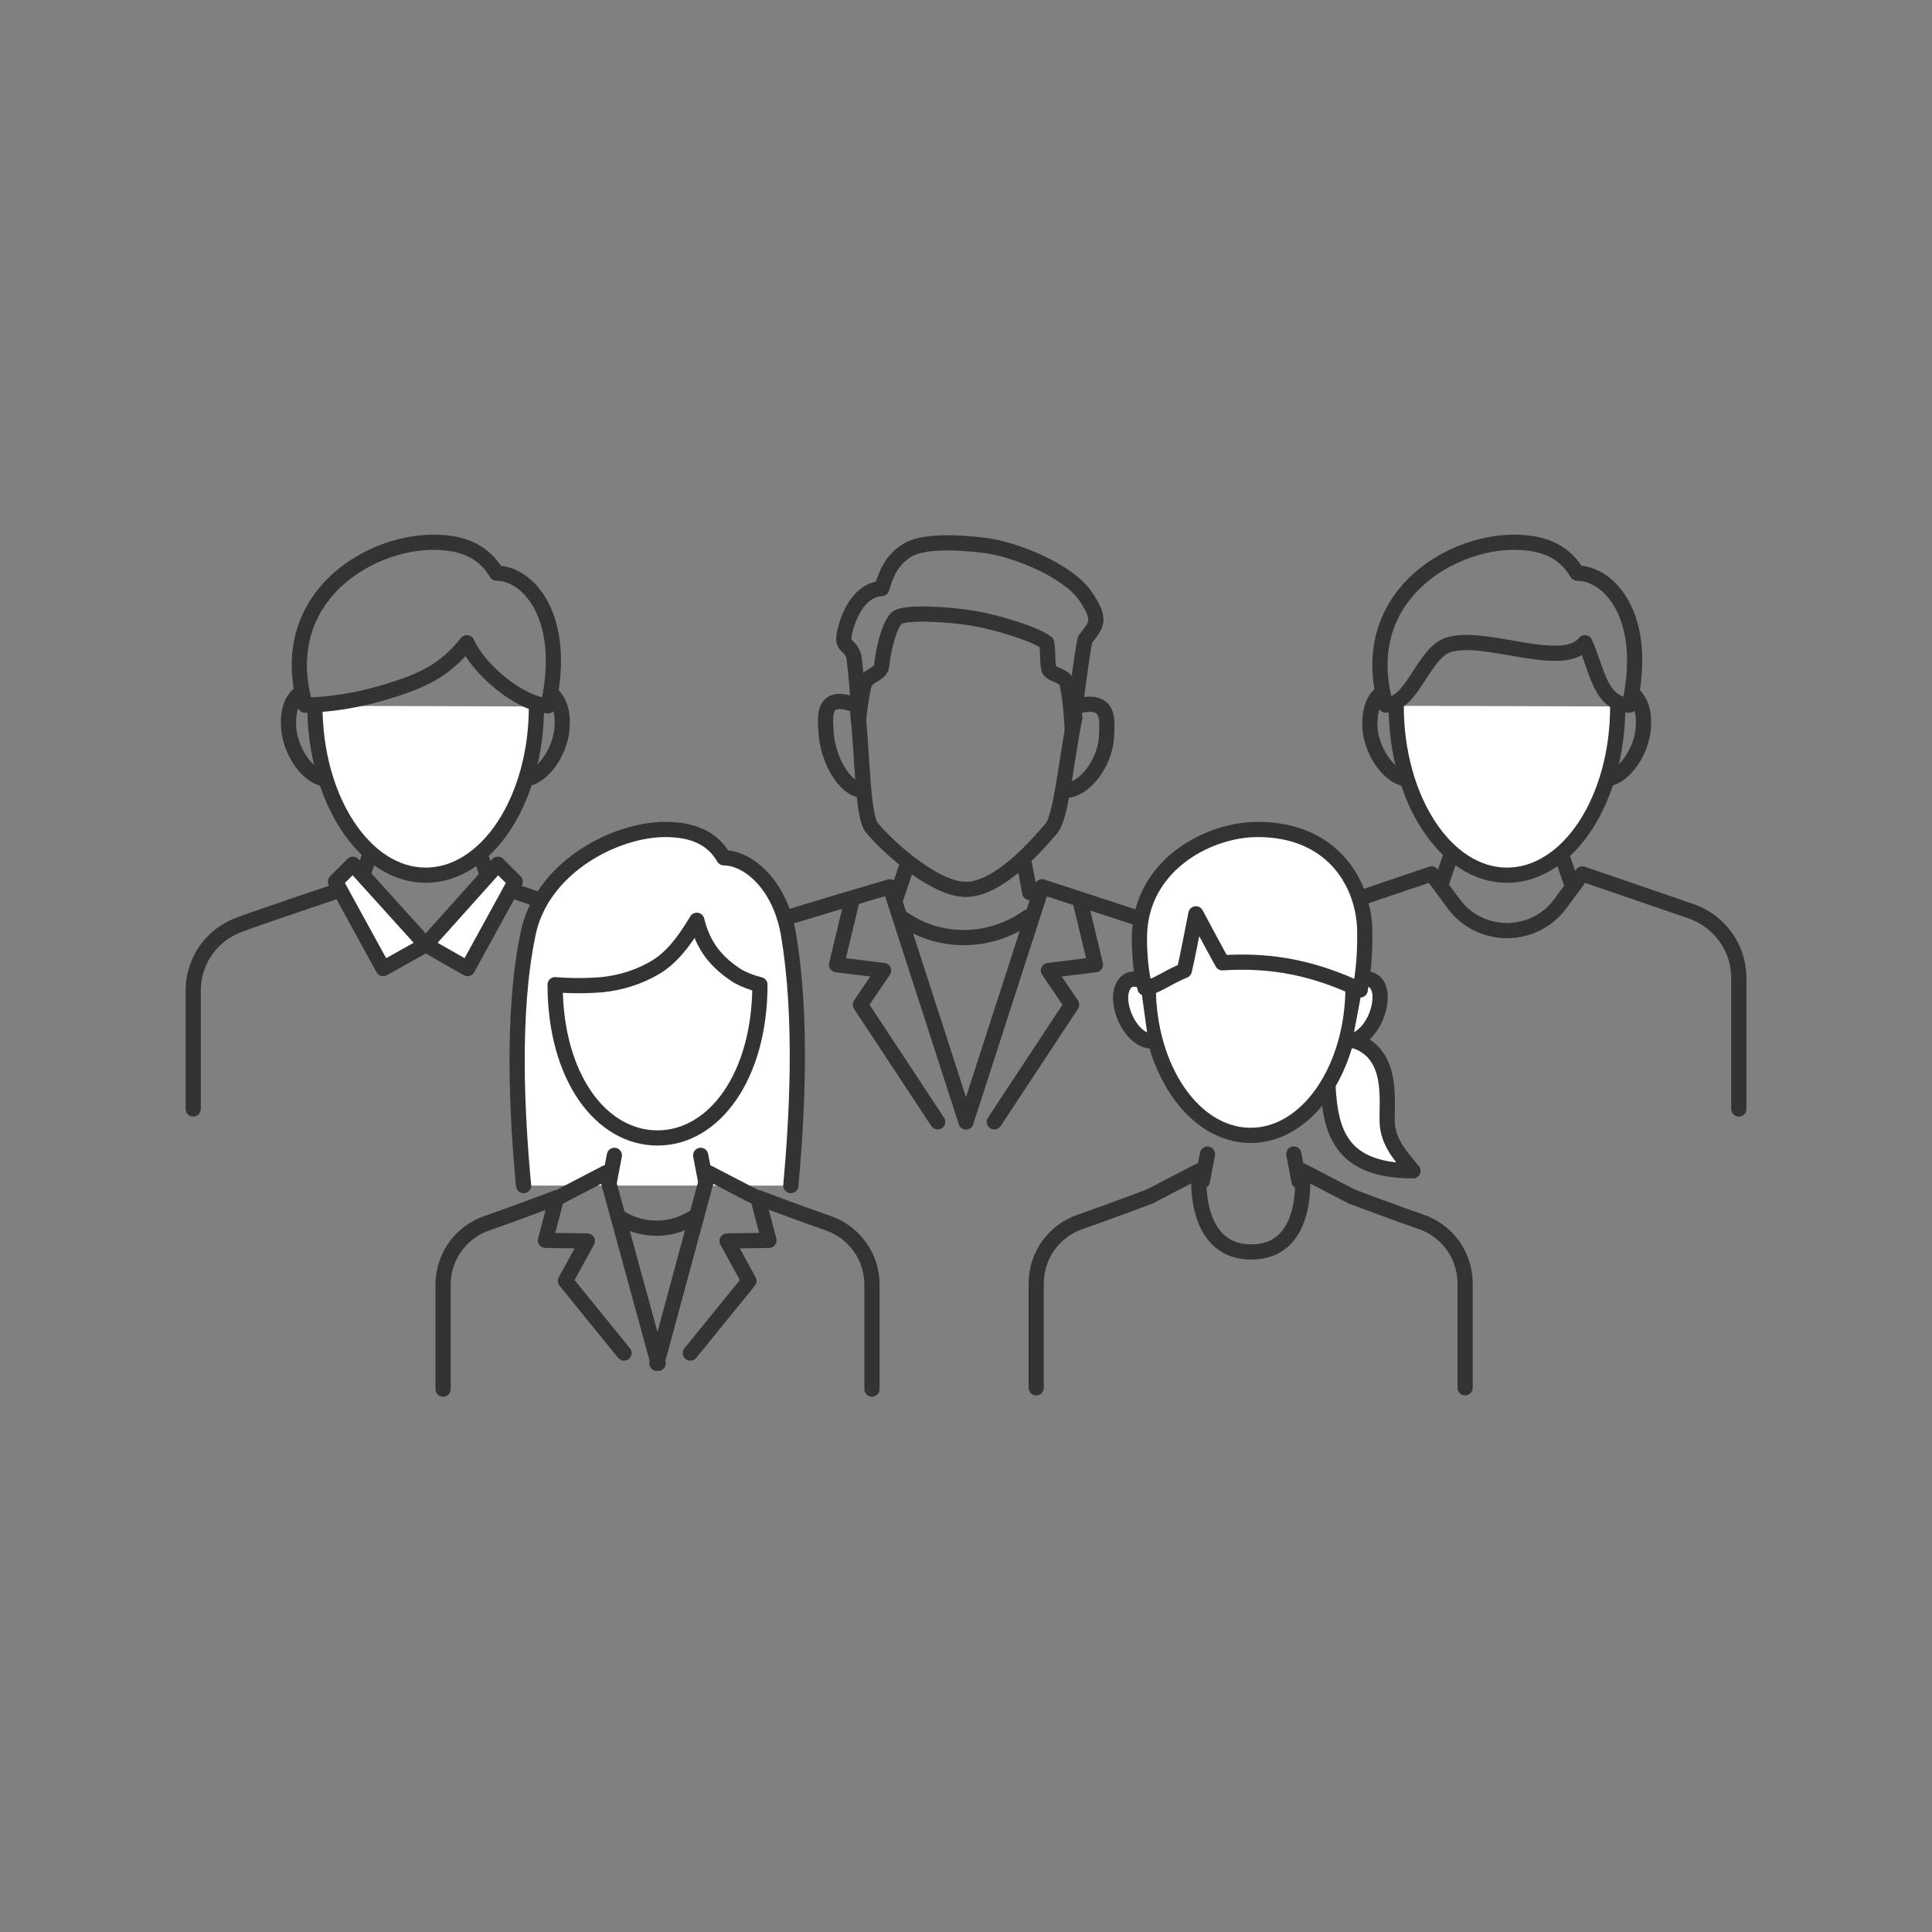 <?xml version="1.0" encoding="UTF-8"?>
<!-- Generator: Adobe Illustrator 27.7.0, SVG Export Plug-In . SVG Version: 6.00 Build 0)  -->
<svg xmlns="http://www.w3.org/2000/svg" xmlns:xlink="http://www.w3.org/1999/xlink" version="1.1" id="_レイヤー_1" x="0px" y="0px" viewBox="0 0 300 300" style="enable-background:new 0 0 300 300;" xml:space="preserve">
<rect x="0" y="0" width="300" height="300" fill="#808080" stroke="none"/>
<style type="text/css">
	.st0{fill:none;stroke:#333333;stroke-width:2.36;stroke-linecap:round;}
	.st1{fill:none;stroke:#333333;stroke-width:2.36;stroke-linecap:round;stroke-linejoin:round;}
	.st2{fill:#FFFFFF;stroke:#333333;stroke-width:2.36;stroke-linecap:round;stroke-linejoin:round;}
</style>
<g>
	<g id="_グループ_15608">
		<path id="_パス_24185" class="st0" d="M225.7,131.6l-1.8,5.3"></path>
		<path id="_パス_24185-2" class="st0" d="M243.9,136.9l-1.8-5.3"></path>
		<path id="_パス_24167" class="st1" d="M270,172.2v-20.6c-0.1-4.6-3.1-8.6-7.4-10.1c-2.9-1-16.9-5.8-16.9-5.8l-3.4,4.6    c-4.1,5.6-12.5,5.6-16.6,0l-3.4-4.6c0,0-14,4.7-16.9,5.8c-4.4,1.5-7.3,5.5-7.4,10.1v20.6"></path>
		<path id="_パス_24170" class="st2" d="M216.8,109.6L216.8,109.6c0,14.5,7.7,26.3,17.2,26.3s17.2-11.7,17.2-26.2v0"></path>
		<path id="_パス_24171" class="st1" d="M244.9,89c-2.1-3.6-5.6-4.8-9.8-4.8c-10.3,0-24.6,8.8-19.9,25.3c4.2-0.1,5.8-8.2,9.8-9.4    c5.8-1.7,17.7,4,21.1-0.3c1.9,4.1,2.3,9.5,6.9,9.7C256.1,95.8,249.9,89,244.9,89L244.9,89z"></path>
		<path id="_パス_24172" class="st1" d="M214.6,107.6c-1.2,0.8-1.9,2.4-1.9,5c0.1,3.8,2.8,7.8,5.4,8.3"></path>
		<path id="_パス_24173" class="st1" d="M253.6,107.8c1,0.9,1.7,2.4,1.6,4.8c-0.1,3.8-2.8,7.8-5.4,8.3"></path>
	</g>
	<g id="_グループ_15608-2">
		<path id="_パス_24185-3" class="st0" d="M57.8,131.6l-1.8,5.3"></path>
		<path id="_パス_24185-4" class="st0" d="M76,136.9l-1.8-5.3"></path>
		<path id="_パス_24167-2" class="st1" d="M102.1,172.2v-18.6c-0.1-4.6-3.1-8.6-7.4-10.1c-2.9-1-16.9-5.8-16.9-5.8l-11.6,8.9    c-0.1,0.1-11.9-8.9-11.9-8.9s-14,4.7-16.9,5.8c-4.4,1.5-7.3,5.5-7.4,10.1v18.6"></path>
	</g>
	<g id="_グループ_15608-3">
		<path id="_パス_24170-2" class="st2" d="M48.9,109.6L48.9,109.6c0,14.5,7.7,26.3,17.2,26.3s17.2-11.7,17.2-26.2v0"></path>
		<path id="_パス_24171-2" class="st1" d="M77.1,89c-2.1-3.6-5.6-4.8-9.8-4.8c-10.3,0-24.6,8.8-19.9,25.3c4.2-0.1,8.3-0.8,12.3-2    c5.8-1.7,9.4-3.4,12.8-7.7c1.8,4.1,8.1,9.5,12.6,9.8C88.2,95.8,82,89,77.1,89L77.1,89z"></path>
		<path id="_パス_24172-2" class="st1" d="M46.7,107.6c-1.2,0.8-2,2.4-1.9,5c0.1,3.8,2.8,7.8,5.4,8.3"></path>
		<path id="_パス_24173-2" class="st1" d="M85.7,107.8c1,0.9,1.7,2.4,1.6,4.8c-0.1,3.8-2.8,7.8-5.4,8.3"></path>
	</g>
	<g id="icon_man">
		<path id="_パス_24164" class="st1" d="M150,174.2l-11.8-36.5c0,0-18.1,5.3-21,6.4c-4.4,1.5-7.3,5.5-7.4,10.1l-1.2,20"></path>
		<path id="_パス_24165" class="st1" d="M145.6,174.2l-12-18.2l3.6-5.3l-7.3-0.9l2.4-10"></path>
		<path id="_パス_24167-3" class="st1" d="M150,174.2l11.8-36.5c0,0,18.1,5.9,21,6.9c4.4,1.5,7.3,5.5,7.4,10.1"></path>
		<path id="_パス_24168" class="st1" d="M154.4,174.2l12-18.2l-3.6-5.3l7.3-0.9l-2.4-10"></path>
		<g id="_グループ_15567">
			<path id="_パス_24170-3" class="st1" d="M133.2,110.8c0.7,5.9,0.7,15.7,2.1,17.6c1.4,1.9,9.3,9.7,14.7,9.7s11.7-7.7,13.2-9.4     c1.6-1.7,2.3-10.4,3.7-17.3"></path>
			<path id="_パス_24171-3" class="st1" d="M136.9,91.4c0.8-2.6,1.6-4.4,3.9-5.9c2.3-1.5,7.5-1.4,12.2-0.8s12.8,3.9,15.5,7.8     s1.7,4.5,0,6.8c-0.4,1.4-1.8,12.4-2,14.1c-0.1-2.4-0.3-4.8-0.8-7.2c-0.2-1.3-2.2-1.3-2.8-2.2c-0.3-0.8-0.1-2.9-0.4-4.2     c-1.8-1.4-7.8-3.2-11.4-3.8c-3.6-0.6-10.8-1.1-11.9,0s-2,4.6-2.3,7.4c-0.2,1.5-2.4,1.3-2.8,3.2c-0.4,1.8-0.6,3.5-0.8,5.3     c0-3.3-0.3-6.6-0.7-9.9c-0.7-2.4-2.2-1.1-1.3-4.4S134.1,91.5,136.9,91.4L136.9,91.4z"></path>
			<path id="_パス_24172-3" class="st1" d="M132.6,109.4c-5-1.8-4.5,1.9-4.3,4.6c0.3,3.9,2.7,8.3,5.4,8.7"></path>
			<path id="_パス_24173-3" class="st1" d="M167.9,109.5c4.6-0.9,4,2.6,3.9,5.1c-0.3,3.9-3.2,7.7-5.9,8.1"></path>
		</g>
		<path id="_パス_24178" class="st1" d="M159.6,142.4c-5.8,4.1-13.5,4.3-19.3,0.3"></path>
	</g>
	<g id="_グループ_15621">
		<path id="_パス_24180" class="st2" d="M122.8,184.1c0.9-9.9,1.9-25.9-0.4-39.2c-1.4-7.8-6.4-11.7-10-11.7    c-1.9-3.3-5.2-4.4-9.1-4.4c-7.8,0-19.2,5.9-21.3,16.2c-2.6,12.4-1.7,28.5-0.7,39.1"></path>
		<path id="_パス_24179" class="st2" d="M118,152.9c0,14.2-7.1,23.8-15.9,23.8s-15.9-9.5-15.9-23.8l0,0c2.4,0.2,4.8,0.2,7.3,0    c2.9-0.3,5.8-1.2,8.3-2.7c2.3-1.4,4.2-3.6,6.4-7.3c1,4.1,3.1,6.6,6.4,8.7C115.7,152.2,116.8,152.6,118,152.9L118,152.9z"></path>
		<path id="_パス_24174" class="st1" d="M135.4,215.7v-16.4c-0.1-4.3-2.8-8-6.9-9.4c-2.7-0.9-10.7-3.9-10.7-3.9"></path>
		<path id="_パス_24175" class="st1" d="M107.2,210.1l9.1-11.2l-3.4-6.2l6.5-0.1l-1.7-6.5l-7.7-4l-8,29.6"></path>
		<path id="_パス_24185-5" class="st0" d="M109.6,183.6l-0.8-4.2"></path>
		<path id="_パス_24176" class="st1" d="M68.8,215.7v-16.4c0.1-4.3,2.8-8,6.9-9.4c2.7-0.9,10.7-3.9,10.7-3.9"></path>
		<path id="_パス_24177" class="st1" d="M96.9,210.1l-9.1-11.2l3.4-6.2l-6.5-0.1l1.7-6.5l7.7-4l8.1,29.6"></path>
		<path id="_パス_24184" class="st0" d="M94.6,183.6l0.8-4.2"></path>
		<path id="_パス_24178-2" class="st1" d="M108.2,188.7c-3.6,2.6-8.5,2.7-12.2,0.2"></path>
	</g>
	<g id="icon_woman">
		<path id="_パス_24174-2" class="st1" d="M227.5,215.5v-16.4c-0.1-4.3-2.8-8-6.9-9.4c-2.7-0.9-10.7-3.9-10.7-3.9"></path>
		<path id="_パス_24185-6" class="st0" d="M201.7,183.4l-0.8-4.2"></path>
		<path id="_パス_24176-2" class="st1" d="M160.9,215.5v-16.4c0.1-4.3,2.8-8,6.9-9.4c2.7-0.9,10.7-3.9,10.7-3.9"></path>
		<path id="_パス_24177-2" class="st1" d="M178.5,185.8l7.7-4c0,0-1.3,12.6,8.1,12.6s7.9-12.6,7.9-12.6l7.7,4"></path>
		<path id="_パス_24195" class="st2" d="M206.2,168.6c0.4,6.9,1.8,13.2,13.2,13.2c-1.7-2.1-3.9-4.3-4-7.6s1-10.4-4.8-12.5"></path>
		<path id="_パス_24184-2" class="st0" d="M186.7,183.4l0.8-4.2"></path>
		<path id="_パス_24190" class="st2" d="M178.3,153.2L178.3,153.2c0,12.8,7.1,23.1,15.9,23.1s15.9-10.3,15.9-23.1v0"></path>
		<path id="_パス_24192" class="st2" d="M177,152.2c-2-0.7-3,0.9-3,2.8c0.1,3.1,2.2,6.2,4.3,6.6"></path>
		<path id="_パス_24194" class="st2" d="M211.8,152.1c1.6-0.4,2.6,1.1,2.5,2.9c-0.1,3.1-2.2,6.2-4.3,6.6"></path>
		<polyline class="st2" points="177.8,153.4 186.7,137.5 211.2,153.7   "></polyline>
		<path id="_パス_24191" class="st2" d="M195.3,128.8c-7.5,0-17.4,5.2-18.3,15.3c-0.2,2,0,6.7,0.8,9.3c1.4,0,3.4-1.6,6.1-2.7    c0.4-1.6,1.4-6.8,1.8-8.8c1.1,2.1,3.6,6.7,4.1,7.6c7.9-0.5,14.4,0.9,21.4,4.2c0.6-3.2,0.8-6.5,0.7-9.8    C211.5,136.7,206.6,128.8,195.3,128.8L195.3,128.8z"></path>
	</g>
	<g>
		<path id="_パス_24185-7" class="st0" d="M140.9,134.2l-1.8,5.3"></path>
		<path id="_パス_24185-8" class="st0" d="M159.9,138.6l-0.8-4.3"></path>
	</g>
	<polygon class="st2" points="59.5,150.4 52.1,136.9 54.8,134.2 66.1,146.7  "></polygon>
	<polygon class="st2" points="72.6,150.4 80,136.9 77.3,134.2 66.1,146.7  "></polygon>
</g>
</svg>

